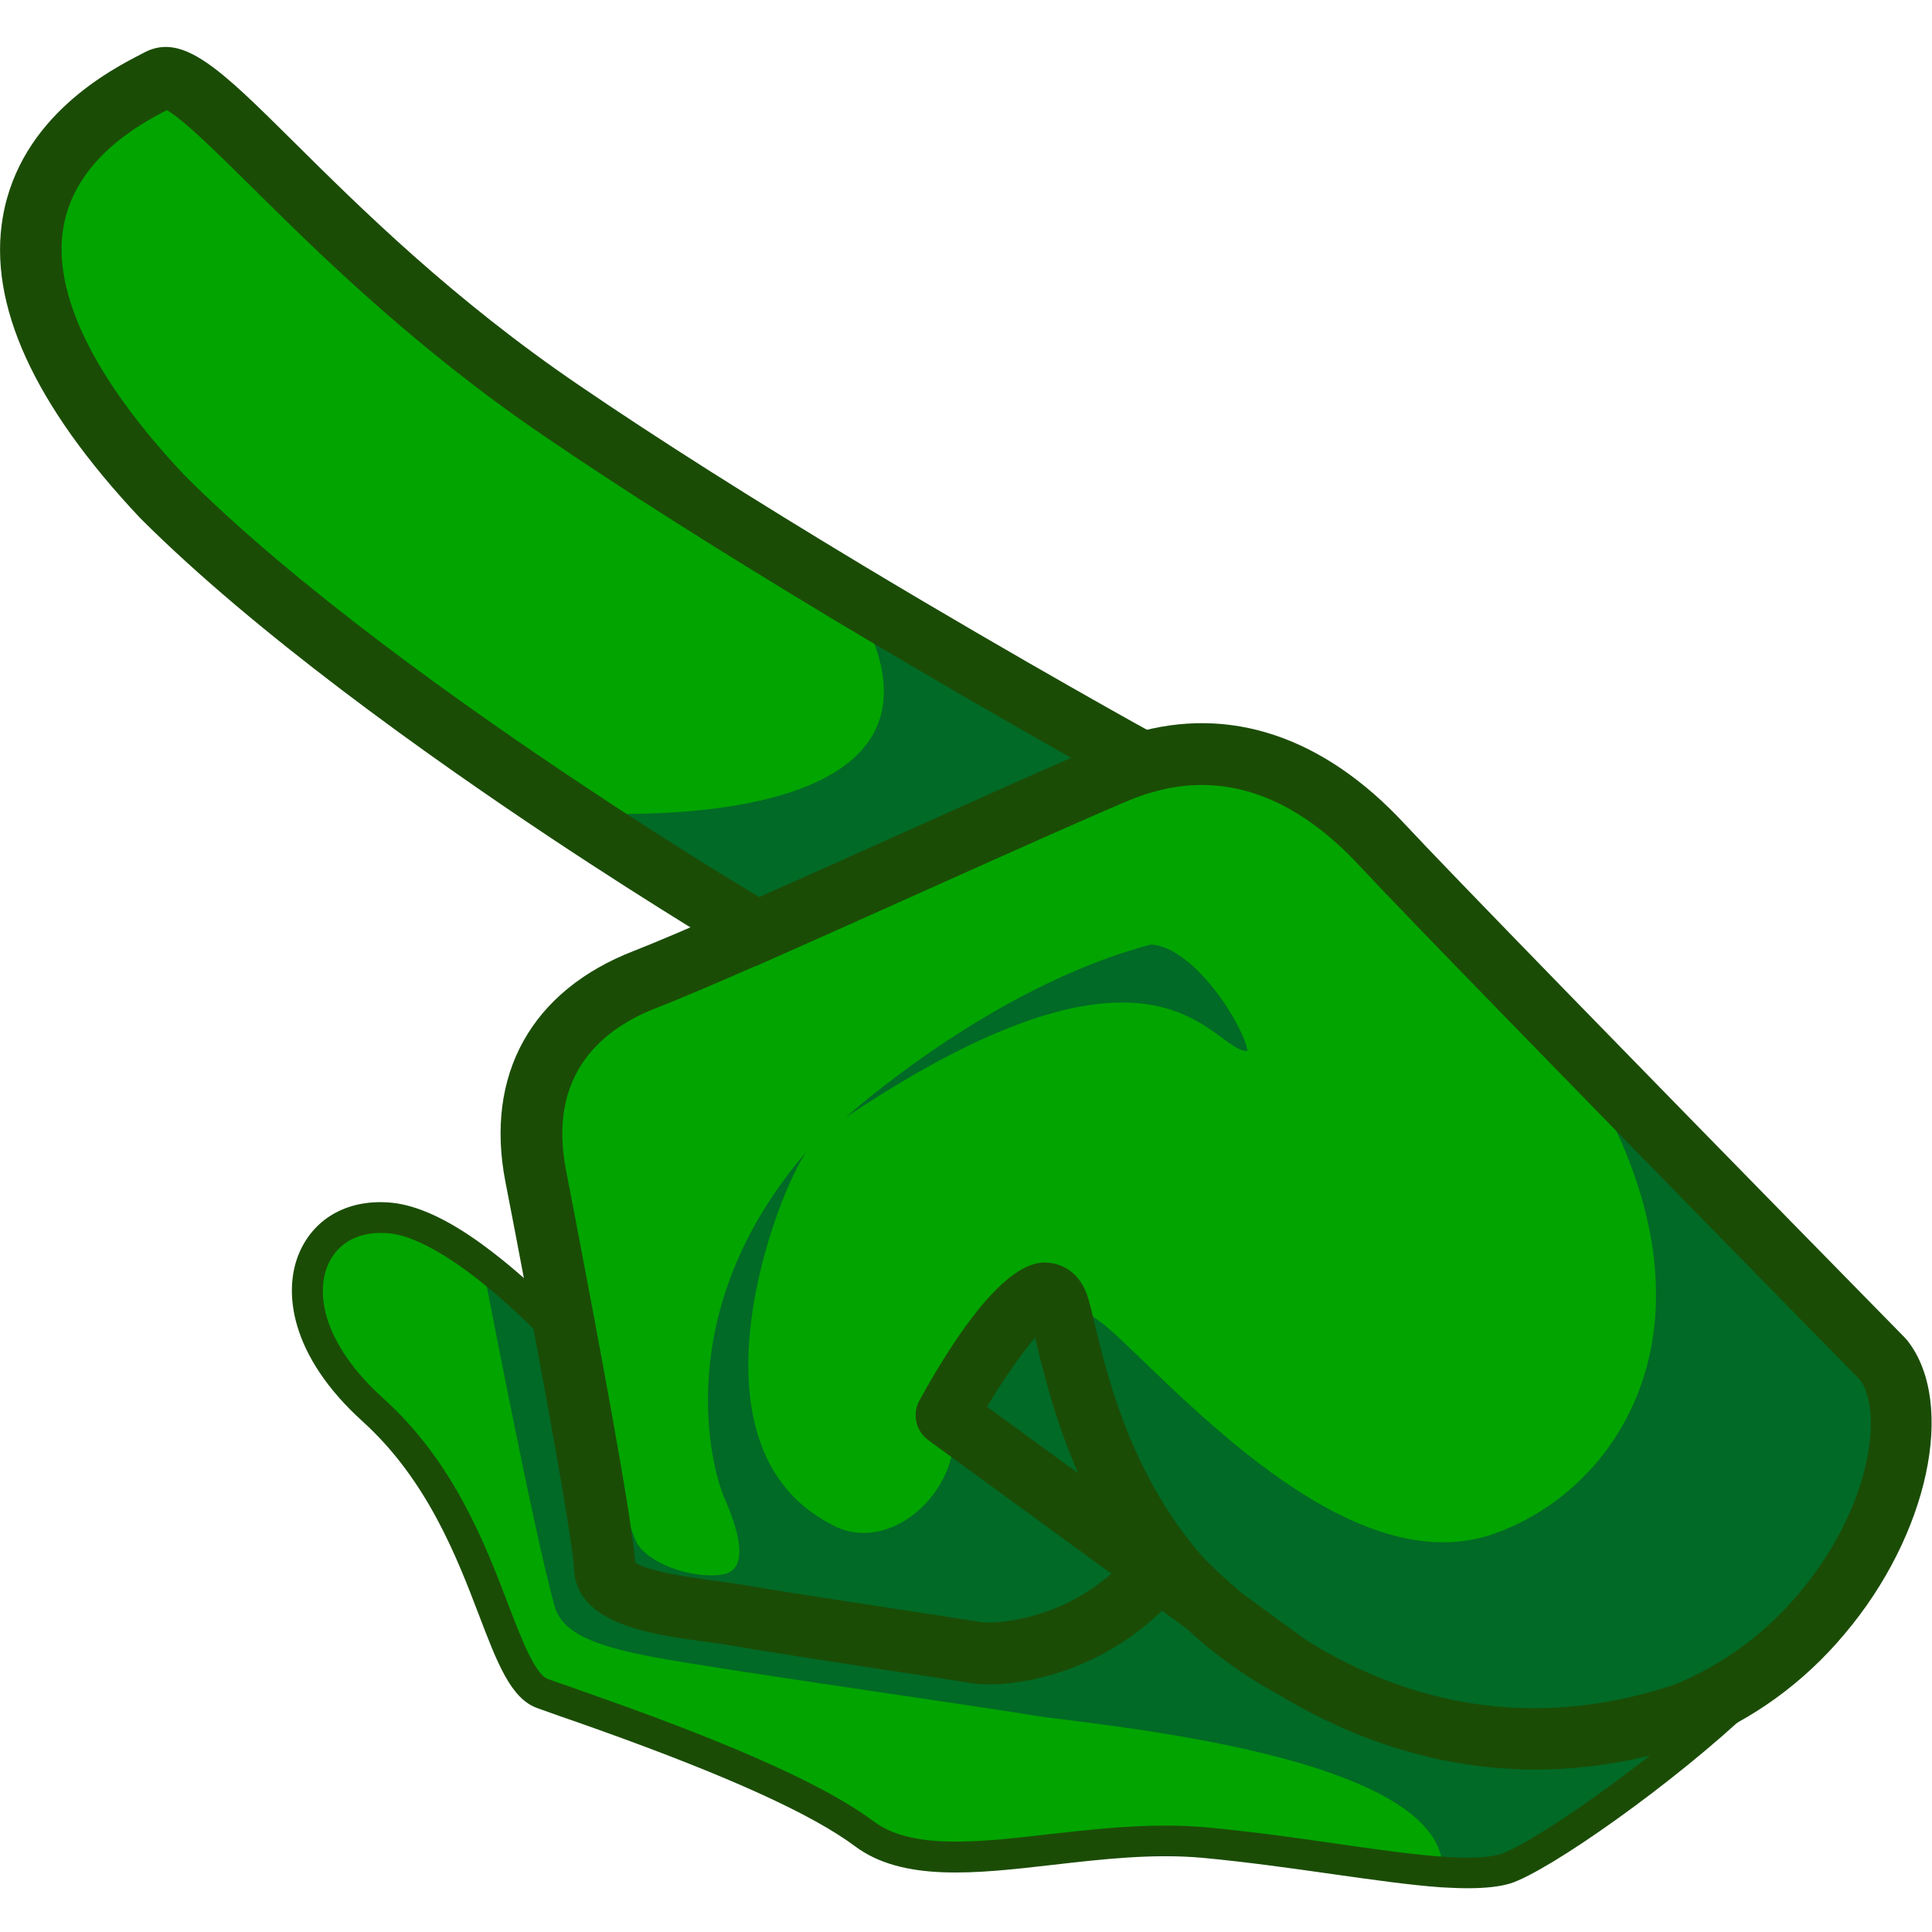 <?xml version="1.0" encoding="utf-8"?>
<!-- Generator: Adobe Illustrator 25.2.1, SVG Export Plug-In . SVG Version: 6.00 Build 0)  -->
<svg version="1.1" id="Слой_1" xmlns="http://www.w3.org/2000/svg" xmlns:xlink="http://www.w3.org/1999/xlink" x="0px" y="0px"
	 viewBox="0 0 1024 1024" style="enable-background:new 0 0 1024 1024;" xml:space="preserve">
<style type="text/css">
	.st0{fill:#02A400;}
	.st1{fill:#006A26;}
	.st2{fill:#1B4C06;}
	.st3{fill:#5E161D;}
</style>
<g>
	<path class="st0" d="M965.5,855.6c-18.6,22-43.3,41.2-73.3,53c-141.9,46.9-241.2-44.3-275-80.9c-33.6,44.7-84.6,50.8-100.3,48.1
		c-15.6-2.7-102.6-15.6-124.6-19.5c-22-4-70.9-5.8-71.6-25.6c-0.4-12.8-11.3-73.6-21.6-129.1c-1.1-5.9-2.2-11.7-3.3-17.4
		c-4.5-24-8.7-45.8-11.6-60.7c-10.1-51.9,14.3-87.4,58.2-104.3c12.4-4.8,33.8-14,59.1-25.2c64-28.3,153.7-69.3,190.7-84.8
		c4.6-1.9,9.2-3.5,13.7-4.8c46.5-13.6,89.6,3.4,126.9,43.5c13.6,14.6,47.6,49.7,86.8,90.1c78.8,81,179,183,179,183
		C1018.6,746.8,1006,807.7,965.5,855.6z"/>
	<path class="st0" d="M605.7,404.3c-4.5,1.3-9.1,2.9-13.7,4.8c-37,15.4-126.7,56.5-190.7,84.8c0,0-43.1-25.4-100.5-63.5
		C233,385.3,145.2,322.5,85.9,263.1c-144.5-153.4-22.5-210-1.7-220.9c20.8-10.8,84.6,87.6,213.4,175.5
		c47.8,32.6,102.4,66.6,152.3,96.6C534.7,365.2,605.7,404.3,605.7,404.3z"/>
	<path class="st0" d="M965.5,855.6c-17.6,42.6-138.5,131.3-166.1,140c-8.6,2.7-20.8,3-35.6,2c-33-2.3-79-11.3-126-15.6
		c-68.2-6.1-143,24.4-183-5.6c-40.1-30-140.2-63.2-169.1-73.6c-28.9-10.3-29.7-95.4-91.7-151.4s-36.6-116.1,13.7-111.1
		c14.3,1.4,30.6,10.1,46.6,21.8c15.9,11.6,31.6,26.1,44.7,39.5c10.4,55.5,21.2,116.3,21.6,129.1c0.7,19.8,49.6,21.7,71.6,25.6
		c22,4,109,16.9,124.6,19.5c15.7,2.7,66.7-3.5,100.3-48.1c33.8,36.5,133.1,127.8,275,80.9C922.2,896.8,946.8,877.6,965.5,855.6z"/>
	<path class="st1" d="M965.5,855.6c-18.6,22-43.3,41.2-73.3,53c-141.9,46.9-241.2-44.3-275-80.9c-33.6,44.7-84.6,50.8-100.3,48.1
		c-15.6-2.7-102.6-15.6-124.6-19.5c-22-4-70.9-5.8-71.6-25.6c-0.4-12.8-11.3-73.6-21.6-129.1c-1.1-5.9-2.2-11.7-3.3-17.4
		c0,0,35.5,124.2,42.3,134.5c6.7,10.3,28.7,18.1,44.4,15.9c15.8-2.2,8.3-25,1.5-40.5c-6.9-15.5-29.6-99.2,43.6-183.8
		c-15,20.1-68,155.5,12.7,197.5c30.3,17.3,69.1-16.3,65.4-53.5c28.2-53.1,44.4-85.7,86.8-45.8c42.4,39.9,126.1,129.9,199.1,104.5
		c72.9-25.4,136.6-128.3,28-275.1c78.8,81,179,183,179,183C1018.6,746.8,1006,807.7,965.5,855.6z"/>
	<path class="st1" d="M448.3,592.2c0,0,76.6-69.3,161.8-91.6c23,1.4,49.1,43,51.1,56.4C642.3,558.1,616.7,479.5,448.3,592.2z"/>
	<path class="st1" d="M965.5,855.6c-17.6,42.6-138.5,131.3-166.1,140c-8.6,2.7-20.8,3-35.6,2c14.9-67.9-190.2-83.8-216.9-88.5
		c-26.7-4.6-166.2-24.3-201-30.9c-34.8-6.6-46.9-13.8-51.5-25.3C283,813.6,254.2,662,254.2,662c15.9,11.6,31.6,26.1,44.7,39.5
		c10.4,55.5,21.2,116.3,21.6,129.1c0.7,19.8,49.6,21.7,71.6,25.6c22,4,109,16.9,124.6,19.5c15.7,2.7,66.7-3.5,100.3-48.1
		c33.8,36.5,133.1,127.8,275,80.9C922.2,896.8,946.8,877.6,965.5,855.6z"/>
	<path class="st1" d="M605.7,404.3c-4.5,1.3-9.1,2.9-13.7,4.8c-37,15.4-126.7,56.5-190.7,84.8c0,0-43.1-25.4-100.5-63.5
		c0,0,234,19.8,149.1-116.2C534.7,365.2,605.7,404.3,605.7,404.3z"/>
	<g>
		<g>
			<path class="st2" d="M777.9,1000.8c-4.3,0-9.1-0.2-14.3-0.5c-16.5-1.2-36.3-4-57.4-7c-21.2-3-45.1-6.4-68.7-8.6
				c-26.2-2.4-53.3,0.7-79.4,3.7c-40.9,4.7-79.6,9.1-105-9.9c-22.5-16.8-66.6-36.9-134.7-61.3l0,0c-8.4-3-16-5.7-22.5-7.9
				c-4.4-1.6-8.2-2.9-11.2-4c-13.9-5-21.1-23.7-31-49.7c-11.5-30.1-27.3-71.3-61.6-102.3c-38.4-34.8-42.4-69.1-33.3-89.7
				c8.2-18.6,26.6-28.4,49.1-26.1c13.4,1.4,29.6,8.8,48,22.3c13.6,9.9,28.4,22.9,43.9,38.6c1.1,1.2,1.9,2.6,2.2,4.2
				c9.5,50.9,20.9,114.4,21.4,127.9c0.5,13.7,32.9,18,54.3,20.8c5.7,0.8,10.9,1.5,15,2.2c12.9,2.3,47.7,7.7,78.5,12.4l1.9,0.3
				c20.4,3.1,38,5.8,44.3,6.9c16.1,2.7,62.1-4.2,93.9-42.4c1.5-1.8,3.7-2.8,6-2.9c2.4,0,4.6,0.8,6.2,2.5
				c44.7,46.6,138.9,118.3,268.2,75.6c9.5-3.7,19.2-8.6,28.4-14.3c3.5-2.2,8.2-1.4,10.8,1.9c2.6,3.3,2.2,8-0.8,10.9
				c-42.6,40.7-109.2,87.4-129.7,93.9C794.6,1000,787.3,1000.8,777.9,1000.8z M617.9,967.6c7,0,14,0.3,21.1,0.9
				c24,2.2,48.1,5.6,69.4,8.7c20.9,3,40.5,5.8,56.4,6.9c14.3,1,24.5,0.5,30.5-1.4c11.8-3.7,48.7-27.8,84.3-56.3
				c-123.5,32.6-214.5-31.5-261.8-78.5c-36.2,38.1-84.5,44.5-103.2,41.3c-6.2-1.1-23.7-3.7-44-6.9l-1.7-0.3
				c-30.9-4.7-65.9-10.1-79-12.5c-3.9-0.7-8.8-1.4-14-2c-30.3-4-67.7-8.9-68.7-36.5c-0.2-4.5-2.5-25.6-20.7-123
				c-14.2-14.3-27.7-26.1-40.1-35.1c-15.9-11.5-29.7-18.2-40-19.2c-15.3-1.5-27.2,4.5-32.5,16.5c-6.8,15.4-2.7,42.1,29.3,71
				c37.2,33.6,53.8,76.9,65.9,108.5c7.1,18.6,14.5,37.8,21.3,40.2c3,1.1,6.7,2.4,11.1,3.9c6.5,2.3,14.2,5,22.6,8
				c69.7,24.9,115.1,45.7,139,63.6c20.2,15.1,55.7,11.1,93.4,6.7C576.4,969.9,597.1,967.6,617.9,967.6z"/>
		</g>
	</g>
	<path class="st3" d="M554,696.9c-0.1,0-0.2,0-0.2,0.1C553.9,696.9,554,696.9,554,696.9z"/>
	<g>
		<path class="st2" d="M814,937.9c-91.6,0-160-51.1-196.2-86.1c-36.6,37-84.3,43.5-103.8,40.2c-6.3-1.1-24.6-3.9-45.7-7.1
			c-30.9-4.7-65.9-10.1-79.1-12.5c-4-0.7-8.8-1.4-14.1-2.1c-29.5-3.9-69.8-9.2-70.9-39.1c-0.1-3.5-2-23.1-21.4-126.7
			c-1.1-5.9-2.2-11.7-3.3-17.4c-4.5-23.9-8.7-45.7-11.6-60.6c-11.1-56.9,13.8-101.6,68.3-122.6c10.8-4.2,29.9-12.3,58.4-24.9
			c24.8-11,53.5-23.9,81.5-36.4c44.6-20,86.6-38.9,109.5-48.5c5.2-2.2,10.4-4,15.5-5.5c50.6-14.9,100.3,1.7,143.3,48
			c11.9,12.8,40.2,42.1,86.6,89.8c77.9,80,177.9,181.9,178.9,182.9l1.2,1.4c25.9,33.4,10.9,103-33.4,155.3
			C956,892,928.4,911.9,898,923.7l-0.8,0.3C867.8,933.7,840,937.9,814,937.9z M615.8,802.3l13.3,14.3
			c42.8,46.2,133.1,117.5,257.5,76.6c25.1-9.9,48.1-26.5,66.4-48.1l0,0c38.7-45.6,45.2-96.4,33-113.6
			c-9.5-9.7-104-105.9-178.3-182.3c-46.6-47.8-75.1-77.4-87.1-90.3c-34.6-37.2-71.7-50.2-110.4-38.9c-3.9,1.1-7.9,2.5-12,4.2
			c-22.4,9.4-64.3,28.2-108.7,48.1c-28.1,12.6-56.8,25.5-81.7,36.5c-29.4,12.9-48.4,21-59.8,25.4c-27.5,10.6-58.1,34.1-48,86
			c2.9,14.9,7.1,36.8,11.6,60.8c1.1,5.7,2.2,11.5,3.3,17.4c13.5,72.1,20.8,115.6,21.8,129.7c6.5,5,31.7,8.3,42.7,9.8
			c5.7,0.8,11.1,1.5,15.7,2.3c12.8,2.3,49,7.9,78.2,12.3c21.3,3.3,39.7,6.1,46.3,7.2c7.7,1.3,53.6-0.7,84.5-41.9L615.8,802.3z"/>
	</g>
	<g>
		<path class="st2" d="M400.2,512.2L393,508c-0.4-0.3-44.2-26.1-101.2-64c-65.4-43.5-156.3-108.2-217.5-169.4
			C17.9,214.7-6.5,161.1,1.5,115C10.7,61.6,59.1,36.8,75,28.6l1.7-0.9c20.4-10.5,40.1,8.9,79.3,47.8
			c35.4,35.1,83.9,83.1,150.9,128.7c41.3,28.2,92.3,60.5,151.5,96.1c83.6,50.2,154.6,89.4,155.3,89.7l34.7,19.1L610.2,420
			c-3.8,1.1-7.8,2.5-11.9,4.2c-22.4,9.4-64.3,28.2-108.7,48.1c-28.1,12.6-56.8,25.5-81.7,36.5L400.2,512.2z M88.4,58.4
			c-14.6,7.5-48.6,26.1-54.8,62.1c-6,35,16.2,80.4,64.2,131.4c58.9,59,147.9,122.3,212.1,164.9c42.8,28.5,78,50,92.6,58.7
			c23-10.2,48.7-21.7,73.8-33c34.6-15.6,67.8-30.5,91.5-40.8c-28.8-16.2-75.2-42.9-126.3-73.5c-59.7-35.9-111.2-68.5-153.1-97.1
			C219,183.9,167.2,132.6,133,98.7C115.9,81.8,96.7,62.8,88.4,58.4z M91.7,56.7L91.7,56.7C91.6,56.7,91.7,56.7,91.7,56.7z"/>
	</g>
	<g>
		<path class="st2" d="M683.2,899c-2.7,0-5.4-0.7-7.9-2.1c-18-10.1-33.3-21.5-46.5-33.8L492,763.3c-6.6-4.8-8.6-13.9-4.7-21
			c42.1-76.2,62.8-73.7,69.5-72.9c4.6,0.6,15.8,3.6,20.2,19.5c1,3.6,2,7.9,3.2,12.8c7.7,31.8,22.1,91.3,70.2,137l42.3,30.9
			c7,5.1,8.8,14.7,4.1,22C693.9,896.4,688.6,899,683.2,899z M523.1,745.6l48.4,35.3c-12.3-27.9-18.5-53.7-22.8-71.6
			c0-0.1,0-0.2-0.1-0.3C541.5,717.3,532,730.8,523.1,745.6z"/>
	</g>
</g>
</svg>
